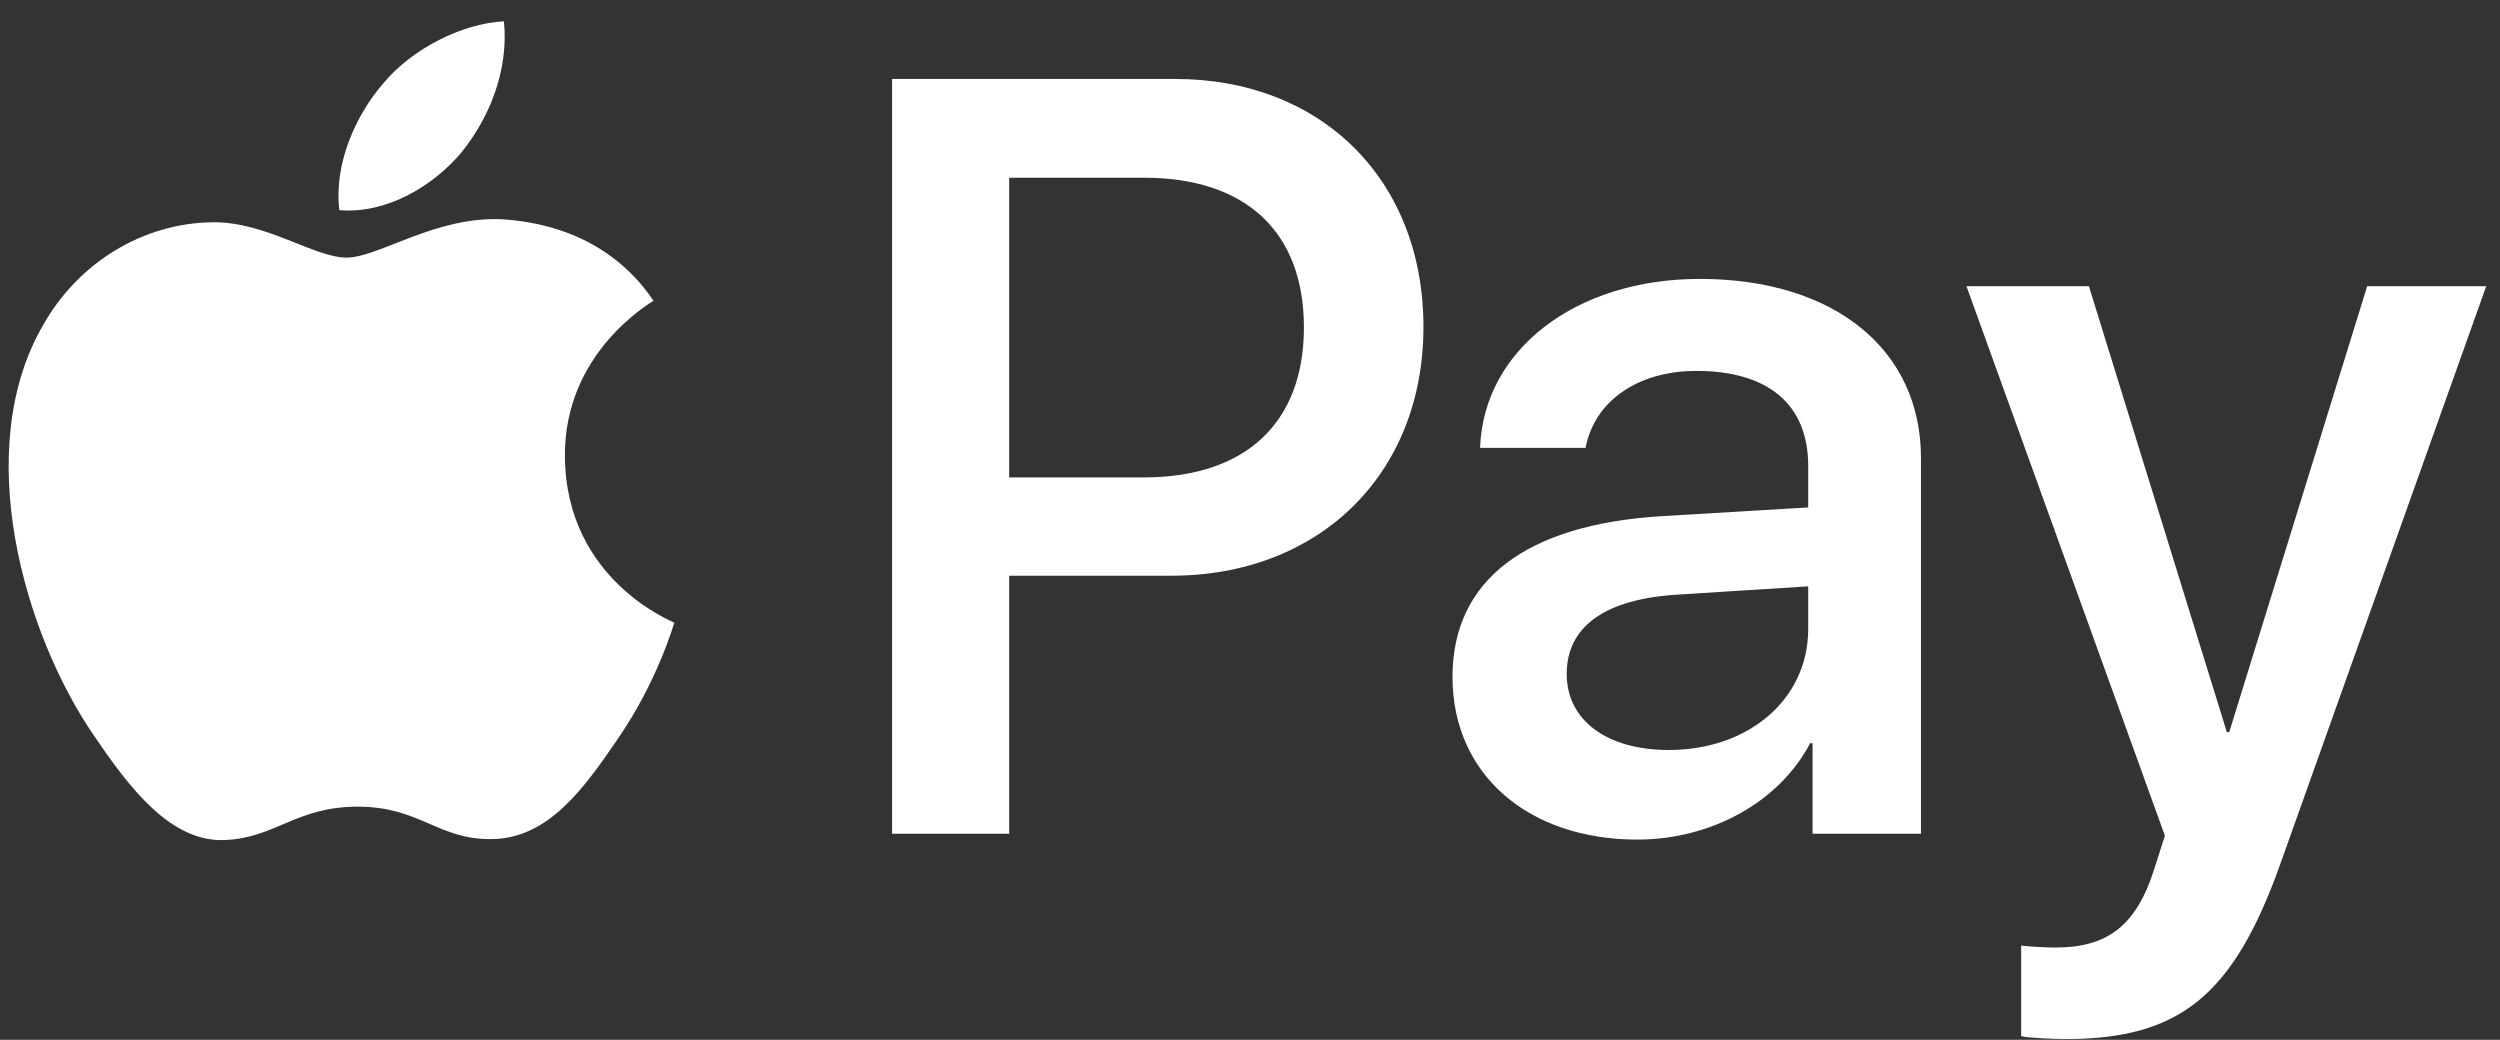 <svg width="113" height="47" viewBox="0 0 113 47" fill="none" xmlns="http://www.w3.org/2000/svg">
<rect x="0" y="0" width="113" height="47" fill="#333333" stroke="none"/>
<g clip-path="url(#clip0_3562_1490)">
<path d="M20.853 6.895C19.54 8.449 17.44 9.675 15.34 9.5C15.078 7.399 16.106 5.167 17.309 3.788C18.622 2.19 20.918 1.052 22.778 0.965C22.997 3.153 22.143 5.298 20.853 6.895ZM22.756 9.915C19.715 9.74 17.112 11.644 15.668 11.644C14.203 11.644 11.993 10.003 9.587 10.047C6.459 10.09 3.55 11.863 1.953 14.686C-1.328 20.332 1.1 28.692 4.272 33.287C5.825 35.563 7.684 38.058 10.134 37.971C12.453 37.883 13.371 36.461 16.172 36.461C18.993 36.461 19.803 37.971 22.253 37.927C24.79 37.883 26.387 35.651 27.94 33.375C29.712 30.793 30.434 28.276 30.478 28.145C30.434 28.101 25.578 26.241 25.534 20.639C25.49 15.955 29.362 13.723 29.537 13.592C27.35 10.353 23.937 10.003 22.756 9.915ZM40.322 3.569V37.686H45.615V26.022H52.943C59.637 26.022 64.34 21.426 64.34 14.774C64.34 8.121 59.725 3.569 53.118 3.569H40.322ZM45.615 8.033H51.718C56.312 8.033 58.937 10.484 58.937 14.796C58.937 19.107 56.312 21.579 51.697 21.579H45.615V8.033ZM74.009 37.949C77.334 37.949 80.418 36.264 81.818 33.594H81.928V37.686H86.828V20.704C86.828 15.78 82.89 12.607 76.831 12.607C71.209 12.607 67.053 15.824 66.9 20.245H71.668C72.062 18.144 74.009 16.765 76.678 16.765C79.915 16.765 81.731 18.275 81.731 21.054V22.936L75.125 23.33C68.978 23.702 65.653 26.219 65.653 30.596C65.653 35.016 69.087 37.949 74.009 37.949ZM75.431 33.9C72.609 33.9 70.815 32.543 70.815 30.464C70.815 28.32 72.543 27.072 75.847 26.875L81.731 26.503V28.429C81.731 31.624 79.018 33.9 75.431 33.9ZM93.368 46.965C98.531 46.965 100.959 44.995 103.081 39.021L112.378 12.935H106.997L100.762 33.09H100.653L94.418 12.935H88.884L97.853 37.774L97.371 39.284C96.562 41.844 95.25 42.829 92.909 42.829C92.493 42.829 91.684 42.785 91.356 42.741V46.834C91.662 46.921 92.975 46.965 93.368 46.965Z" fill="white"/>
</g>
<defs>
<clipPath id="clip0_3562_1490">
<rect width="112" height="46" fill="white" transform="translate(0.375 0.965)"/>
</clipPath>
</defs>
</svg>

